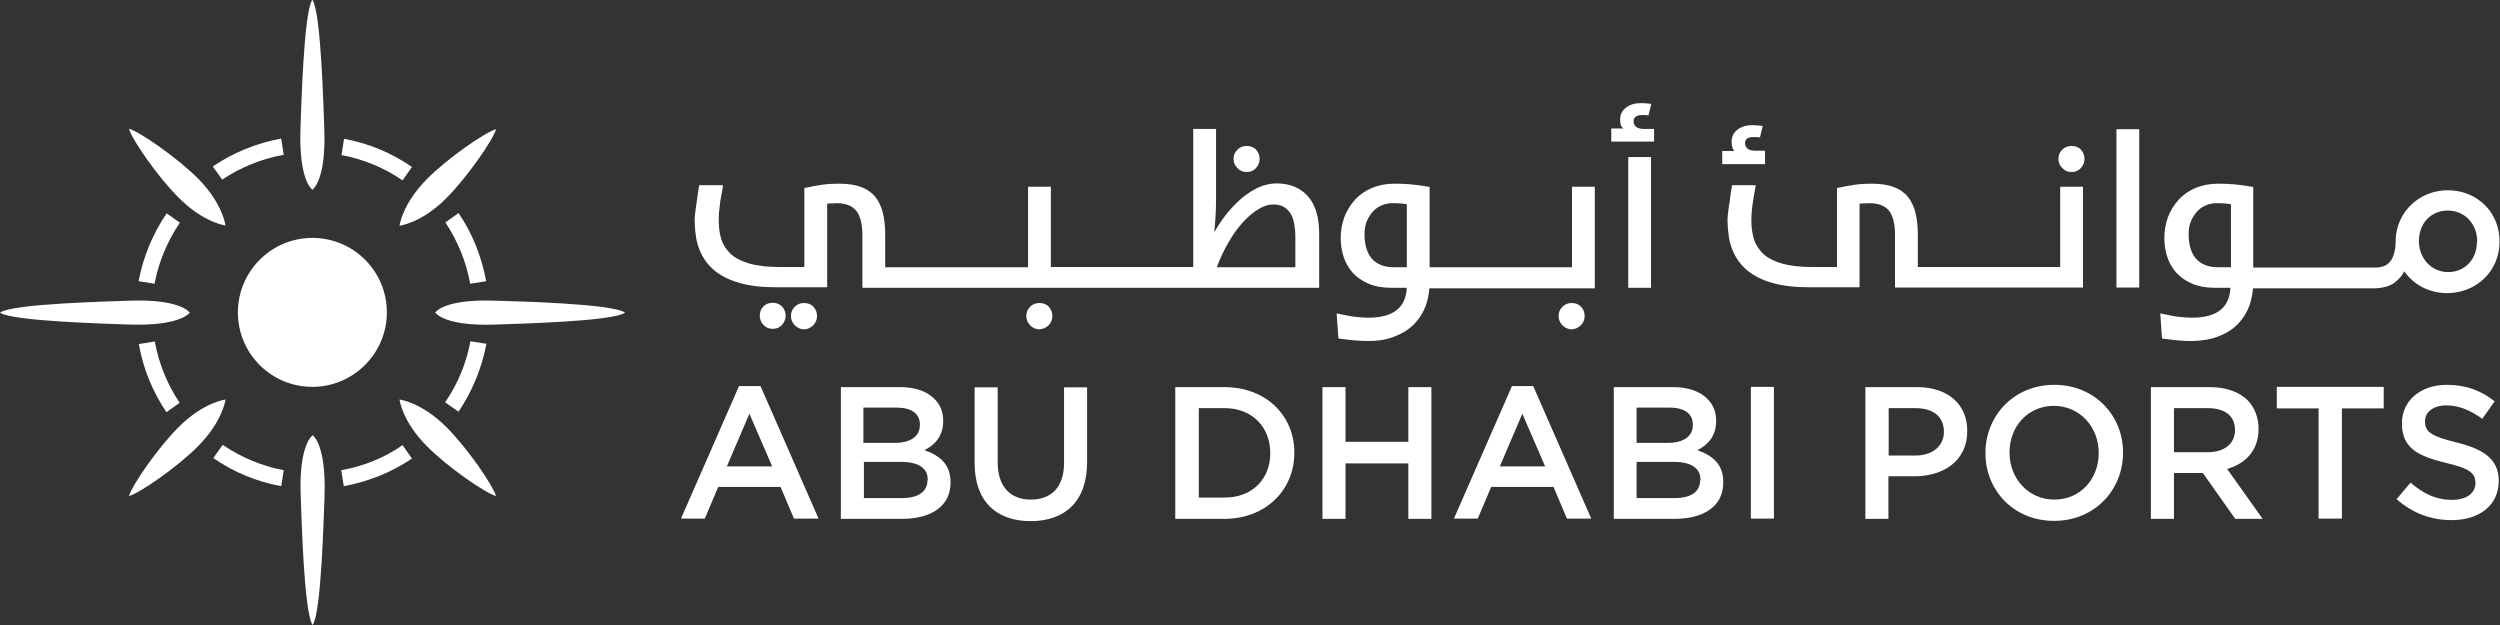<?xml version="1.0" encoding="utf-8"?>
<!-- Generator: Adobe Illustrator 21.0.2, SVG Export Plug-In . SVG Version: 6.00 Build 0)  -->
<svg version="1.1" id="Layer_1" xmlns="http://www.w3.org/2000/svg" xmlns:xlink="http://www.w3.org/1999/xlink" x="0px" y="0px"
	 viewBox="0 0 986.8 246.7" style="enable-background:new 0 0 986.8 246.7;" xml:space="preserve">
<rect x="0" y="0" width="986.8" height="246.7" fill="#333333" stroke="none"/>
<style type="text/css">
	.st0{fill:#FFFFFF;}
</style>
<g>
	<path class="st0" d="M123.3,171.8C123.3,171.8,123.4,171.8,123.3,171.8C123.4,171.8,123.4,171.8,123.3,171.8L123.3,171.8z
		 M70.6,168.5c-8.3,8.2-18.5,23.1-19.7,27.3c4.3-1.2,19.1-11.4,27.3-19.7C87.8,166.4,89,158,89,157.7
		C89,157.7,80.4,158.7,70.6,168.5 M89,157.6C89,157.6,89,157.7,89,157.6L89,157.6L89,157.6z M123.4,171.8c-0.2,0.2-5.5,3.8-4.7,24.1
		c0.3,6.8,1.2,45.8,4.7,50.8h0c3.5-4.9,4.4-44,4.7-50.8C128.8,175.6,123.6,171.9,123.4,171.8 M84.2,180.8
		c8.2,5.7,17.4,9.4,26.8,11.1l1-6.3c-8.5-1.6-16.7-5-24.1-10L84.2,180.8z M171.8,123.3C171.8,123.3,171.8,123.3,171.8,123.3
		C171.8,123.3,171.8,123.3,171.8,123.3L171.8,123.3z M195.9,118.7c-20.3-0.8-24,4.4-24.1,4.7c0.2,0.2,3.8,5.5,24.1,4.7
		c6.8-0.3,45.8-1.1,50.8-4.7v0C241.8,119.8,202.7,118.9,195.9,118.7 M192,135.7l-6.3-1c-1.6,8.5-4.9,16.7-10,24.1l5.3,3.7
		C186.5,154.3,190.2,145.2,192,135.7 M157.7,157.7c0,0,1,8.6,10.8,18.4c8.2,8.3,23,18.5,27.3,19.7c-1.2-4.2-11.4-19.1-19.7-27.3
		C166.3,158.7,157.7,157.7,157.7,157.7 M134.7,185.6l1,6.3c9.8-1.8,18.9-5.5,26.9-10.9l-3.7-5.3C151.8,180.7,143.6,184,134.7,185.6
		 M65.7,162.7l5.2-3.7c-4.8-7.2-8.2-15.4-9.8-24.2l-6.3,1C56.5,145.6,60.3,154.7,65.7,162.7 M123.3,74.9c0.2-0.2,5.5-3.8,4.7-24.2
		c-0.3-6.8-1.2-45.8-4.7-50.8h0c-3.5,4.9-4.4,44-4.7,50.8C117.9,71.1,123.1,74.7,123.3,74.9 M162.6,65.9
		c-8.2-5.7-17.4-9.4-26.8-11.1l-1,6.4c8.5,1.6,16.7,4.9,24.1,10L162.6,65.9z M123.4,74.9C123.4,74.9,123.3,74.9,123.4,74.9
		C123.3,74.9,123.3,74.9,123.4,74.9L123.4,74.9z M176.1,78.3c8.2-8.2,18.5-23,19.7-27.3c-4.3,1.2-19.1,11.4-27.3,19.7
		c-9.8,9.9-10.8,18.4-10.8,18.4S166.3,88.1,176.1,78.3 M185.6,112l6.3-1c-1.8-9.8-5.5-19-10.9-26.9l-5.2,3.7
		C180.6,95,184,103.2,185.6,112 M74.9,123.4c-0.2-0.2-3.8-5.5-24.2-4.7c-6.8,0.3-45.8,1.1-50.7,4.7v0c4.9,3.5,44,4.4,50.7,4.7
		C71.1,128.8,74.7,123.6,74.9,123.4 M112,61.1l-1-6.4C101.1,56.5,92,60.3,84,65.7l3.7,5.2C94.9,66.1,103.1,62.7,112,61.1
		 M74.9,123.3C74.9,123.3,74.9,123.3,74.9,123.3C74.9,123.4,74.9,123.4,74.9,123.3L74.9,123.3z M54.7,111l6.3,1
		c1.6-8.5,5-16.7,10-24.1l-5.2-3.7C60.2,92.4,56.5,101.5,54.7,111 M89,89c0,0-1-8.6-10.8-18.5c-8.2-8.2-23-18.5-27.3-19.7
		c1.2,4.3,11.4,19.1,19.7,27.3C80.5,88,89,89,89,89 M93.9,123.3c0,16.3,13.2,29.4,29.4,29.4c16.2,0,29.4-13.2,29.4-29.4
		c0-16.3-13.2-29.4-29.4-29.4C107.1,93.9,93.9,107.1,93.9,123.3"/>
	<path class="st0" d="M651.7,62h-9v51.6h9V62z M671.1,189.5c0,4.7-3.8,7.1-10,7.1H646v-14.3h14.5c7.2,0,10.7,2.6,10.7,7V189.5z
		 M646,160.9h13.1c5.9,0,9.1,2.5,9.1,6.6v0.2c0,4.7-3.9,7.1-9.8,7.1H646V160.9z M670,177.7c3.9-2,7.4-5.3,7.4-11.6V166
		c0-3.5-1.2-6.3-3.5-8.6c-3-3-7.6-4.6-13.6-4.6H637v52H661c11.6,0,19.2-5,19.2-14.3v-0.1C680.3,183.3,676,179.8,670,177.7
		 M691.1,204.7h9.1v-52h-9.1V204.7z M592,184.1l8.9-20.8l9,20.8H592z M596.8,152.4l-22.9,52.3h9.4l5.3-12.5h24.6l5.3,12.5h9.6
		l-22.9-52.3H596.8z M745.5,83c1.6,1.9,2.5,5.2,2.5,9.6v20.9h74.2V73.7h-9v31.7H757V92.6c0-3.2-0.3-6.1-0.9-8.5
		c-0.6-2.5-1.6-4.6-3-6.4c-1.4-1.7-3.4-3.1-5.7-3.9c-2.3-0.9-5.3-1.3-8.7-1.3c-2.1,0-4.3,0.1-6.4,0.4c-2.1,0.3-4.3,0.7-6.6,1.2
		l-0.6,0.1v31.2h-9.7c-4.9,0-9-0.5-12.1-1.4c-3.1-0.9-5.6-2.2-7.3-3.8c-1.7-1.6-3-3.6-3.7-5.8c-0.7-2.3-1-4.8-1-7.5
		c0-2.3,0.2-4.4,0.5-6.5c0.3-1.9,0.6-3.8,1-5.9l0.2-1.4h-9.3l-0.1,0.5c-0.3,1.5-0.6,4-0.9,6.2l-0.3,1.9c-0.3,2.4-0.6,4.3-0.5,6.1
		c0.2,4.6,0.7,7.7,1.8,10.5c1.2,3.2,3.1,5.9,5.6,8.1c2.5,2.2,5.9,4,10,5.2c4,1.2,9,1.8,14.7,1.8H734V80.4c0.4-0.1,0.9-0.1,1.5-0.1
		c1,0,1.7-0.1,2.3-0.1C741.3,80.2,743.8,81.1,745.5,83 M555.3,105.5h-5c-3.8,0-6.7-1.1-8.7-3.3c-2-2.2-3-5.5-3-9.9
		c0-2,0.4-3.9,1.1-5.4c0.7-1.5,1.6-2.8,2.6-3.8c1-1,2.2-1.7,3.5-2.2c1.3-0.5,2.5-0.7,3.7-0.7c0.3,0,0.8,0,1.3,0l1.8,0.1
		c0.6,0,1.2,0.1,1.8,0.2c0.3,0,0.6,0.1,0.9,0.2V105.5z M620.4,105.5h-56.1V73.8l-0.6-0.1c-2.3-0.4-4.5-0.7-6.5-0.9
		c-2-0.2-4.3-0.3-6.8-0.3c-3.3,0-6.3,0.6-8.9,1.7c-2.6,1.1-4.9,2.7-6.7,4.7c-1.8,2-3.2,4.3-4.2,6.9c-0.9,2.6-1.4,5.3-1.4,8.2
		c0,2.5,0.4,4.9,1.1,7.2c0.7,2.3,1.9,4.4,3.5,6.3c1.6,1.8,3.7,3.3,6.2,4.4c2.5,1.1,5.6,1.7,9.2,1.7h6.1c-0.4,7.9-5.4,11.8-15.2,11.8
		c-1.9,0-3.8-0.2-5.8-0.4c-1.9-0.3-3.9-0.7-5.7-1.1l-1-0.2l0.7,9.9l0.6,0.1c1.4,0.2,3.1,0.4,5,0.6c2.1,0.2,4.6,0.3,6.1,0.3
		c4.4,0,7.7-0.6,11-2c3.2-1.3,5.7-3,7.6-5.1c1.9-2.1,3.3-4.4,4.2-6.9c0.8-2.3,1.2-4.5,1.4-6.8h65.3V73.7h-9V105.5z M624.1,128.3
		c0.9-1,1.4-2.2,1.4-3.6s-0.5-2.6-1.4-3.6c-0.9-1-2.2-1.5-3.7-1.5s-2.7,0.5-3.7,1.5c-1,1-1.5,2.2-1.5,3.6s0.5,2.6,1.5,3.7
		c1,1,2.3,1.6,3.7,1.6C621.9,129.9,623.1,129.3,624.1,128.3 M969.5,174.6c-9.9-2.4-12.3-4.2-12.3-8.2v-0.2c0-3.4,3.1-6.2,8.5-6.2
		c4.7,0,9.4,1.9,14.1,5.3l4.9-6.9c-5.3-4.2-11.3-6.5-18.9-6.5c-10.3,0-17.7,6.2-17.7,15.1v0.2c0,9.6,6.2,12.8,17.3,15.5
		c9.6,2.2,11.7,4.2,11.7,7.9v0.2c0,3.9-3.6,6.5-9.2,6.5c-6.5,0-11.4-2.5-16.4-6.8l-5.5,6.5c6.2,5.6,13.7,8.3,21.7,8.3
		c10.9,0,18.6-5.8,18.6-15.5v-0.2C986.2,181.2,980.4,177.3,969.5,174.6 M767.3,170.5c0,5.4-4.3,9.3-11.2,9.3h-10.6v-18.7h10.6
		c6.8,0,11.2,3.2,11.2,9.3V170.5z M756.8,152.8h-20.5v52h9.1V188h10.3c11.4,0,20.8-6.1,20.8-17.7v-0.2
		C776.6,159.7,768.9,152.8,756.8,152.8 M555.9,174.4h-24.8v-21.6H522v52h9.1v-21.9h24.8v21.9h9.1v-52h-9.1V174.4z M977.7,95.4
		c0,7-4.8,12-11.4,12c-6.4,0-11.5-5.3-11.5-12.2v-0.1c0-7,4.8-12,11.4-12c6.6,0,11.6,5.2,11.6,12.2V95.4z M880.6,105.5h-5
		c-3.8,0-6.7-1.1-8.7-3.3c-2-2.2-3-5.5-3-9.9c0-2.1,0.4-3.9,1.1-5.4c0.7-1.5,1.6-2.8,2.6-3.8c1-1,2.2-1.7,3.5-2.2
		c1.3-0.5,2.5-0.7,3.7-0.7c0.3,0,0.8,0,1.3,0l1.8,0.1c0.6,0,1.2,0.1,1.8,0.2c0.3,0,0.6,0.1,0.9,0.2V105.5z M966.2,75.1
		c-11.3,0-20.3,8.6-20.6,19.7l0,0.2l0.2,0l-0.2,0.2l0,0.2v0.2c0,1.9-0.3,3.5-0.7,4.7c-0.4,1.4-1,2.5-1.7,3.2
		c-0.7,0.8-1.5,1.3-2.4,1.6c-0.9,0.3-1.9,0.5-2.9,0.5h-48.5V73.8l-0.6-0.1c-2.3-0.4-4.5-0.7-6.5-0.9c-2-0.2-4.3-0.3-6.8-0.3
		c-3.3,0-6.3,0.6-8.9,1.7c-2.6,1.1-4.9,2.7-6.7,4.7c-1.8,2-3.2,4.3-4.2,6.9c-0.9,2.6-1.4,5.3-1.4,8.2c0,2.5,0.4,4.9,1.1,7.2
		c0.7,2.3,1.9,4.4,3.5,6.3c1.6,1.8,3.7,3.3,6.2,4.4c2.5,1.1,5.6,1.7,9.2,1.7h6.1c-0.4,7.9-5.4,11.8-15.2,11.8
		c-1.9,0-3.8-0.2-5.8-0.4c-1.9-0.3-3.9-0.7-5.7-1.1l-1-0.2l0.7,9.9l0.6,0.1c1.4,0.2,3.1,0.4,5,0.6c2,0.2,3.8,0.3,5.5,0.3
		c4.6,0,8.5-0.7,11.6-2c3.2-1.3,5.7-3,7.6-5.1c1.9-2.1,3.3-4.4,4.2-6.9c0.8-2.3,1.2-4.5,1.4-6.8h48.2c3.2-0.1,6-0.9,7.9-2.4
		c1.5-1.2,2.8-2.6,3.6-4.3c3.8,5.4,10,8.6,16.9,8.6c11.6,0,20.7-8.8,20.7-20.1v-0.1C986.8,83.9,977.8,75.1,966.2,75.1 M898.7,161.2
		h16.5v43.5h9.2v-43.5h16.5v-8.5h-42.2V161.2z M828.4,178.9c0,10.1-7.2,18.3-17.5,18.3c-10.3,0-17.7-8.4-17.7-18.5v-0.2
		c0-10.1,7.2-18.3,17.5-18.3c10.3,0,17.7,8.4,17.7,18.5V178.9z M810.9,151.9c-16,0-27.2,12.2-27.2,26.9v0.1
		c0,14.6,11.1,26.7,27.1,26.7c16,0,27.2-12.2,27.2-26.9v-0.2C838,164,826.8,151.9,810.9,151.9 M835.4,113.5h9V51h-9V113.5z
		 M858.1,178.5v-17.4h13.3c6.8,0,10.8,3,10.8,8.6v0.1c0,5.3-4.2,8.7-10.7,8.7H858.1z M891.5,169.3v-0.1c0-4.5-1.6-8.4-4.3-11.2
		c-3.3-3.3-8.5-5.2-15-5.2H849v52h9.1v-18.1h11.4l12.8,18.1h10.8l-14-19.7C886.3,183,891.5,177.9,891.5,169.3 M652.7,50.9H649
		c-1.5,0-2.6-0.3-3.3-0.9c-0.6-0.6-0.9-1.3-0.9-2.1c0-0.8,0.3-1.4,0.8-1.8c0.5-0.4,1.4-0.7,2.5-0.7c0.3,0,0.6,0,1,0
		c0.4,0,0.9,0.1,1.4,0.1l0.2,0l1.1-4.5l-0.2,0c-0.7-0.1-1.4-0.2-2.1-0.2c-0.6-0.1-1.2-0.1-1.8-0.1c-2.4,0-4.4,0.6-5.9,1.8
		c-1.6,1.2-2.3,2.8-2.3,4.8c0,1.1,0.2,2,0.5,2.6c0,0,0.1,0.1,0.1,0.1c0,0.1,0.1,0.1,0.2,0.2l0.4,0.6l-0.7-0.1c-0.2,0-0.4,0-0.6,0
		c-0.1,0-0.2,0-0.4,0h-0.1c-0.8,0-1.5,0-2.1,0l-0.8,0v5.2h16.9V50.9z M366.1,189.5c0,4.7-3.8,7.1-10,7.1h-15.1v-14.3h14.5
		c7.2,0,10.7,2.6,10.7,7V189.5z M340.9,160.9h13.1c5.9,0,9.1,2.5,9.1,6.6v0.2c0,4.7-3.9,7.1-9.8,7.1h-12.5V160.9z M364.9,177.7
		c3.9-2,7.4-5.3,7.4-11.6V166c0-3.5-1.2-6.3-3.5-8.6c-3-3-7.6-4.6-13.6-4.6h-23.3v52H356c11.6,0,19.2-5,19.2-14.3v-0.1
		C375.2,183.3,371,179.8,364.9,177.7 M305,129.8c1.7,0,3.1-0.7,4.1-2.1c0.6-0.8,0.9-1.7,1-2.7c0.1-1.6-0.4-2.9-1.4-4
		c-1-1-2.2-1.5-3.7-1.5c-1.5,0-2.7,0.5-3.7,1.5c-1,1-1.4,2.2-1.4,3.6c0,1.4,0.5,2.6,1.4,3.6C302.3,129.3,303.5,129.8,305,129.8
		 M321.1,128.3c0.9-1,1.4-2.2,1.4-3.6s-0.5-2.6-1.4-3.6c-0.9-1-2.2-1.5-3.7-1.5c-1.5,0-2.7,0.5-3.7,1.5c-1,1-1.5,2.2-1.5,3.6
		s0.5,2.6,1.5,3.7c1,1,2.3,1.6,3.7,1.6S320.1,129.3,321.1,128.3 M286.9,184.1l8.9-20.8l9,20.8H286.9z M291.7,152.4l-22.9,52.3h9.4
		l5.3-12.5h24.6l5.3,12.5h9.7l-22.9-52.3H291.7z M492.1,67.9c1.5,0,2.7-0.5,3.7-1.6c0.9-1,1.4-2.2,1.4-3.6c0-1.4-0.5-2.6-1.4-3.6
		c-0.9-1-2.2-1.5-3.7-1.5c-1.5,0-2.7,0.5-3.7,1.5c-1,1-1.5,2.2-1.5,3.6c0,1.4,0.5,2.6,1.5,3.6C489.4,67.4,490.6,67.9,492.1,67.9
		 M817.7,67.9c1.5,0,2.7-0.5,3.7-1.6c0.9-1,1.4-2.2,1.4-3.6c0-1.4-0.5-2.6-1.4-3.6c-0.9-1-2.2-1.5-3.7-1.5c-1.5,0-2.7,0.5-3.7,1.5
		c-1,1-1.5,2.2-1.5,3.6c0,1.4,0.5,2.6,1.5,3.6C815,67.4,816.2,67.9,817.7,67.9 M511.3,105.5h-31c1.3-3.6,2.9-6.9,4.6-9.8
		c1.8-3.2,3.8-5.9,5.9-8.2c2.1-2.2,4.2-4,6.2-5.1c2-1.2,3.9-1.7,5.6-1.7c1.6,0,2.9,0.3,4,0.9c1.1,0.6,2,1.5,2.7,2.5
		c0.7,1.1,1.2,2.4,1.5,4c0.3,1.6,0.5,3.4,0.5,5.3V105.5z M504,72.4c-2.8,0-5.6,0.7-8.3,2.1c-2.7,1.4-5.2,3.2-7.5,5.5
		c-2.3,2.2-4.4,4.7-6.3,7.5c-1,1.4-1.8,2.9-2.6,4.2c0-0.4,0.1-0.8,0.1-1.3c0.1-1.4,0.3-3,0.4-5c0.1-2,0.2-4,0.2-6V50.9h-9v54.5
		h-56.2V73.7h-9v31.8h-56.4V92.6c0-3.2-0.3-6.1-0.9-8.5c-0.6-2.5-1.6-4.6-3-6.4c-1.4-1.7-3.4-3.1-5.7-3.9c-2.3-0.9-5.3-1.3-8.7-1.3
		c-2.1,0-4.3,0.1-6.4,0.4c-2.1,0.3-4.3,0.7-6.6,1.2l-0.6,0.1v31.2h-9.7c-4.9,0-9-0.5-12.1-1.4c-3.1-0.9-5.6-2.2-7.3-3.8
		c-1.7-1.6-3-3.6-3.7-5.8c-0.7-2.3-1-4.8-1-7.5c0-2.3,0.2-4.4,0.5-6.4l0-0.3c0.3-1.8,0.6-3.7,1-5.7l0.2-1.4H276l-0.1,0.5
		c-0.3,1.5-0.6,4-0.9,6.2l-0.3,1.9c-0.3,2.4-0.6,4.3-0.5,6.1c0.2,4.6,0.7,7.7,1.8,10.5c1.2,3.2,3.1,5.9,5.6,8.1
		c2.5,2.2,5.9,4,10,5.2c4,1.2,9,1.8,14.7,1.8h20.2V80.4c0.4-0.1,0.9-0.1,1.5-0.1c1,0,1.7-0.1,2.3-0.1c3.4,0,6,1,7.6,2.9
		c1.6,1.9,2.5,5.2,2.5,9.6v20.9h180.3V92.2c0-6.5-1.5-11.5-4.5-14.8C513.2,74.1,509.1,72.4,504,72.4 M696.7,59.5H693
		c-1.5,0-2.6-0.3-3.3-0.9c-0.6-0.6-0.9-1.3-0.9-2.1c0-0.8,0.3-1.4,0.8-1.8c0.6-0.4,1.4-0.6,2.6-0.6c0.3,0,0.6,0,0.9,0
		c0.4,0,0.9,0.1,1.4,0.1l0.2,0l1.1-4.5l-0.2,0c-0.8-0.1-1.5-0.2-2.1-0.2c-0.6-0.1-1.2-0.1-1.8-0.1c-2.4,0-4.4,0.6-5.9,1.8
		c-1.6,1.2-2.3,2.8-2.3,4.8c0,1.1,0.2,2,0.5,2.7c0,0.1,0.1,0.1,0.1,0.2c0,0,0.1,0.1,0.1,0.2l0.4,0.6l-0.7-0.1c-0.2,0-0.4,0-0.6,0
		c-0.1,0-0.2,0-0.4,0h-0.1c-0.8,0-1.5,0-2.1,0l-0.9,0v5.2h16.9V59.5z M501.4,178.9c0,10.2-7.1,17.5-18,17.5h-10.2v-35.3h10.2
		c10.9,0,18,7.5,18,17.7V178.9z M483.3,152.8h-19.4v52h19.4c16.3,0,27.6-11.4,27.6-26v-0.2C510.9,164,499.7,152.8,483.3,152.8
		 M414,128.3c0.9-1,1.4-2.2,1.4-3.6s-0.5-2.6-1.4-3.6c-0.9-1-2.2-1.5-3.7-1.5c-1.5,0-2.7,0.5-3.7,1.5c-1,1-1.5,2.2-1.5,3.6
		s0.5,2.6,1.5,3.7c1,1,2.3,1.6,3.7,1.6C411.8,129.9,413,129.3,414,128.3 M420,182.7c0,9.6-5,14.5-13.1,14.5
		c-8.2,0-13.1-5.2-13.1-14.8v-29.5h-9.1v29.9c0,15.1,8.6,22.9,22.1,22.9c13.6,0,22.3-7.8,22.3-23.3v-29.5H420V182.7z"/>
</g>
</svg>
